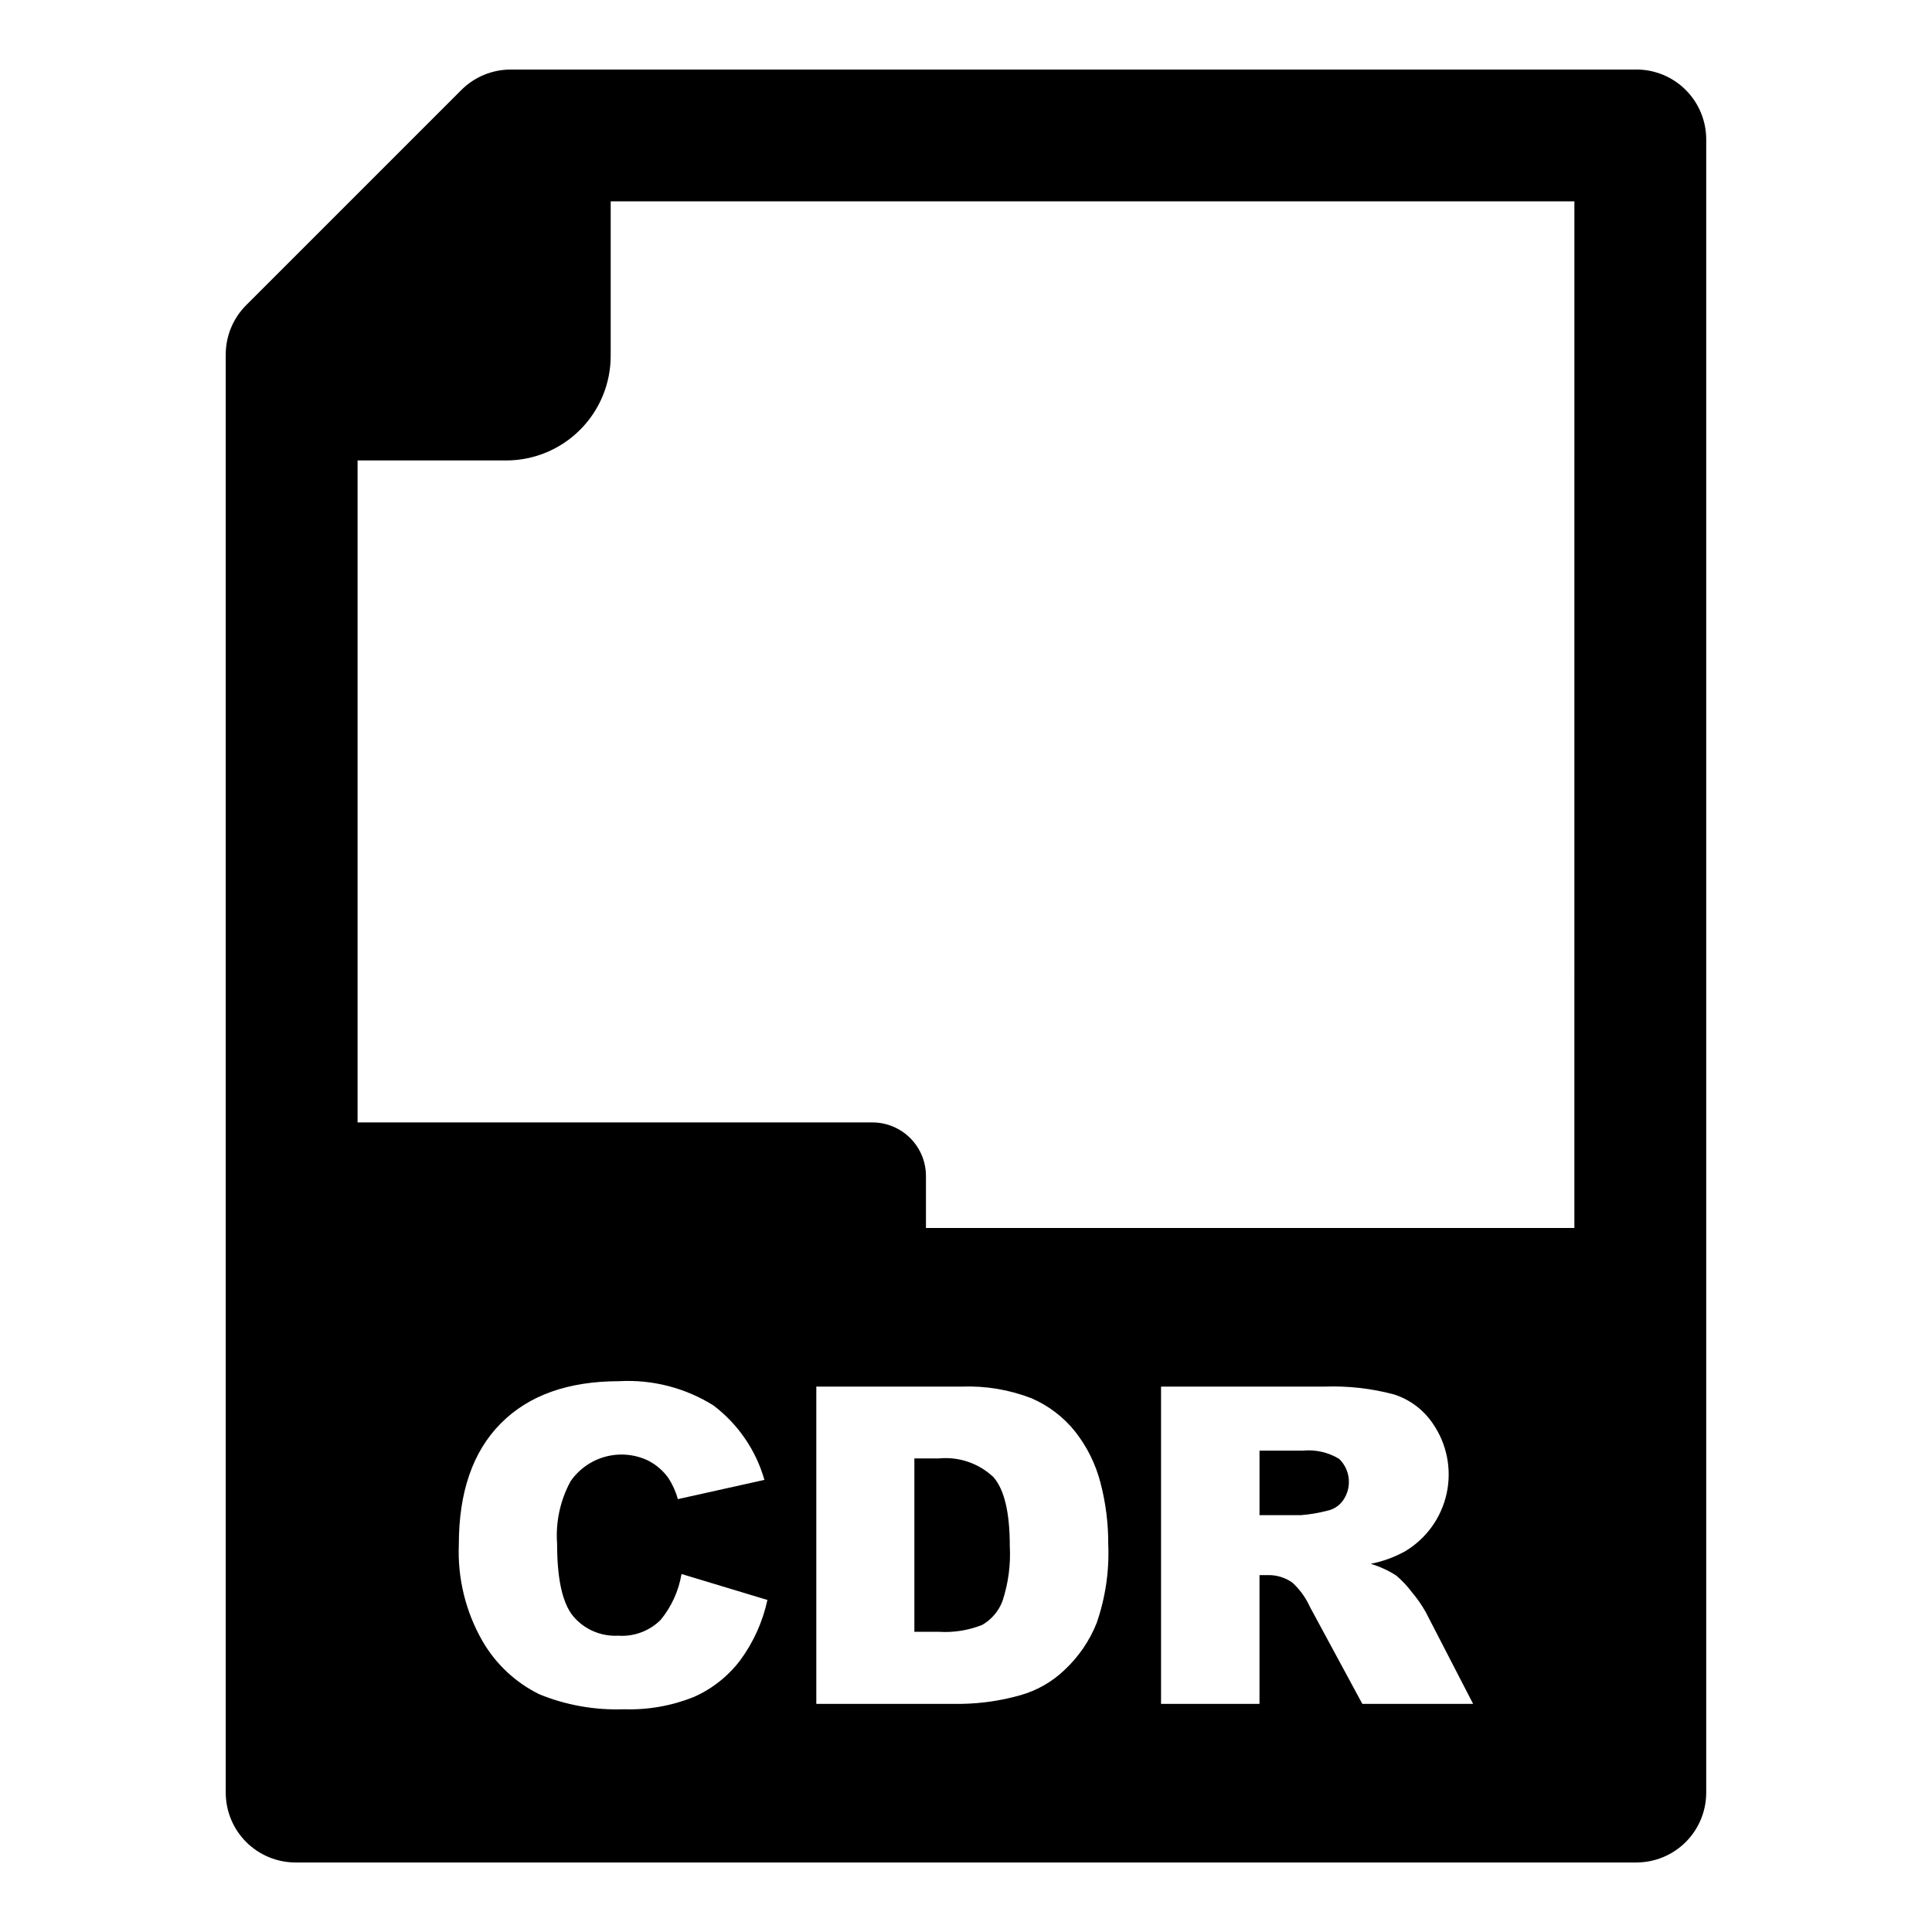 <?xml version="1.0" encoding="UTF-8"?>
<!-- Uploaded to: SVG Repo, www.svgrepo.com, Generator: SVG Repo Mixer Tools -->
<svg fill="#000000" width="800px" height="800px" version="1.1" viewBox="144 144 512 512" xmlns="http://www.w3.org/2000/svg">
 <g>
  <path d="m498.89 530.62c-2.906-1.762-6.309-2.527-9.688-2.18h-11.418v17.094h10.957l-0.004-0.004c2.324-0.176 4.629-0.559 6.883-1.148 1.688-0.316 3.191-1.258 4.215-2.637 2.504-3.426 2.098-8.172-0.945-11.125z"/>
  <path d="m577.66 162.43h-298.32c-4.906 0-9.613 1.949-13.082 5.422l-57.012 57.012c-3.473 3.469-5.426 8.176-5.422 13.082v381.12c0 4.906 1.949 9.613 5.418 13.086 3.473 3.469 8.18 5.418 13.086 5.422h355.33c4.91-0.004 9.613-1.953 13.086-5.422 3.469-3.473 5.418-8.18 5.422-13.086v-438.14c-0.004-4.906-1.953-9.613-5.422-13.082-3.473-3.473-8.176-5.422-13.086-5.422zm-237.51 421.58c-3.199 4.211-7.414 7.547-12.246 9.691-5.906 2.375-12.246 3.488-18.605 3.269-7.664 0.277-15.301-1.078-22.398-3.984-6.269-3.09-11.484-7.965-14.996-14.012-4.488-7.785-6.676-16.691-6.309-25.672 0-13.906 3.699-24.594 11.098-32.062 7.394-7.469 17.863-11.207 31.398-11.207v-0.004c8.789-0.488 17.516 1.758 24.977 6.426 6.519 4.941 11.262 11.863 13.508 19.73l-22.938 5.102h-0.004c-0.539-1.992-1.395-3.891-2.527-5.617-1.387-1.934-3.211-3.508-5.328-4.594-3.527-1.688-7.535-2.059-11.312-1.047-3.773 1.008-7.062 3.328-9.277 6.551-2.742 5.062-3.977 10.805-3.555 16.551 0 9.316 1.414 15.699 4.242 19.156 2.938 3.508 7.356 5.43 11.926 5.184 4.188 0.305 8.297-1.223 11.27-4.18 2.879-3.5 4.785-7.695 5.535-12.164l22.766 6.879v0.004c-1.254 5.781-3.715 11.234-7.223 16zm94.48-9.891h-0.004c-1.887 4.727-4.793 8.973-8.516 12.445-3.293 3.152-7.309 5.445-11.699 6.684-5.039 1.43-10.242 2.199-15.48 2.293h-38.598v-84.078h38.598c6.293-0.234 12.566 0.82 18.438 3.098 4.547 1.965 8.535 5.016 11.613 8.891 3.121 3.988 5.387 8.578 6.652 13.477 1.398 5.316 2.09 10.793 2.062 16.289 0.301 7.098-0.742 14.188-3.07 20.902zm70.402 21.422-13.883-25.691-0.004-0.004c-1.102-2.461-2.703-4.668-4.703-6.481-1.867-1.293-4.09-1.977-6.363-1.949h-2.301v34.121l-26.09 0.004v-84.078h43.301c6.203-0.223 12.406 0.473 18.406 2.066 4.184 1.332 7.801 4.027 10.27 7.656 3.758 5.398 5.106 12.113 3.723 18.543-1.383 6.434-5.371 12-11.016 15.379-2.852 1.574-5.93 2.695-9.121 3.328 2.391 0.703 4.668 1.746 6.762 3.098 1.551 1.312 2.945 2.793 4.156 4.422 1.375 1.621 2.594 3.367 3.641 5.219l12.578 24.363zm56.195-126.11-171.84-0.004v-13.77c0-3.769-1.492-7.379-4.156-10.043-2.664-2.664-6.273-4.16-10.039-4.16h-136.43v-175.43h39.367c7.348 0 14.395-2.918 19.59-8.113 5.199-5.195 8.117-12.242 8.121-19.59v-40.961h255.39z"/>
  <path d="m392.8 530.5h-6.481v45.938h6.363c3.949 0.262 7.906-0.355 11.586-1.809 2.477-1.41 4.383-3.641 5.391-6.309 1.555-4.699 2.215-9.648 1.949-14.594 0-8.91-1.453-15.008-4.359-18.297-3.879-3.652-9.145-5.449-14.449-4.93z"/>
 </g>
</svg>